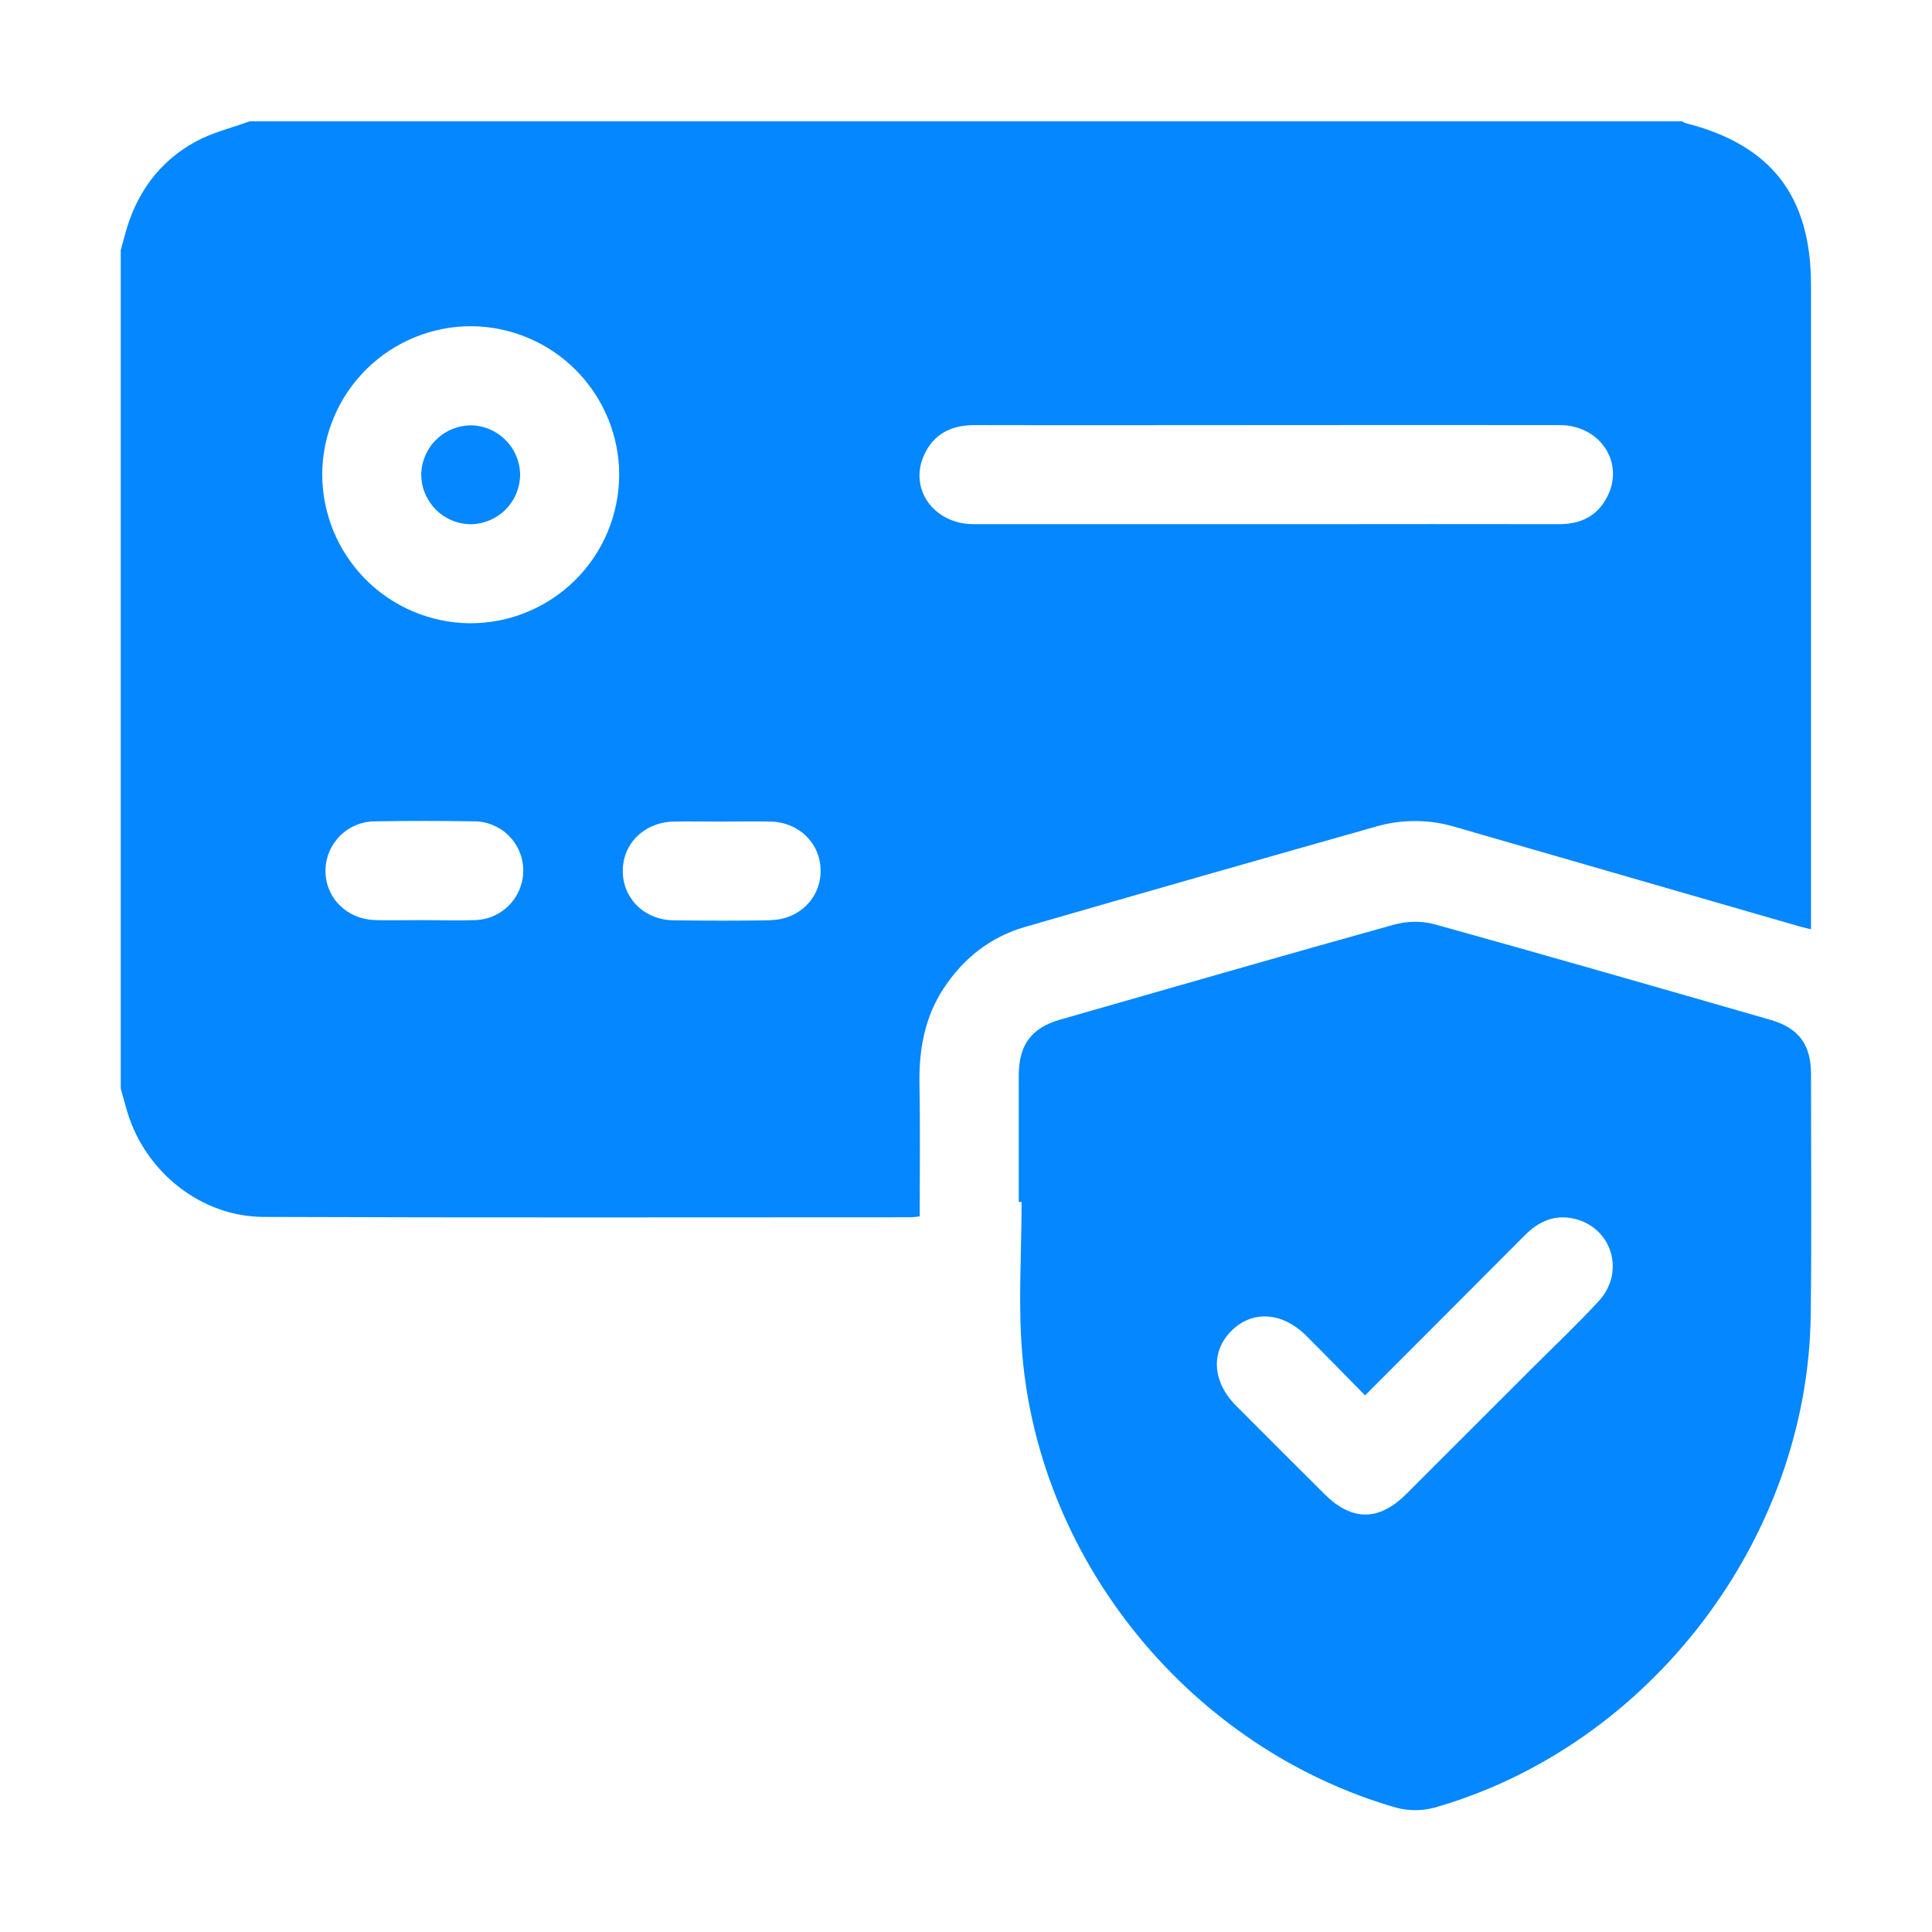 <?xml version="1.0" encoding="UTF-8"?> <svg xmlns="http://www.w3.org/2000/svg" width="32" height="32" viewBox="0 0 32 32" fill="none"><path d="M27.911 2.037C27.894 2.03 27.878 2.021 27.864 2.01H4.133C3.836 2.119 3.52 2.193 3.245 2.343C2.623 2.681 2.242 3.223 2.064 3.909C2.044 3.987 2.021 4.064 2 4.142V18.031C2.037 18.162 2.071 18.293 2.11 18.422C2.41 19.413 3.33 20.151 4.361 20.156C7.942 20.17 11.523 20.162 15.104 20.162C15.148 20.159 15.19 20.154 15.233 20.146C15.233 19.411 15.243 18.684 15.229 17.958C15.219 17.388 15.314 16.852 15.63 16.369C15.959 15.872 16.402 15.52 16.975 15.354C18.924 14.79 20.874 14.233 22.826 13.681C23.25 13.565 23.7 13.572 24.12 13.702C26.016 14.25 27.912 14.798 29.808 15.345C29.859 15.36 29.912 15.371 29.996 15.392V4.726C29.996 3.248 29.339 2.399 27.911 2.037ZM7.859 15.24C7.577 15.25 7.295 15.24 7.014 15.24C6.75 15.24 6.487 15.246 6.223 15.24C5.744 15.229 5.385 14.868 5.391 14.412C5.394 14.196 5.483 13.991 5.636 13.84C5.79 13.688 5.997 13.604 6.213 13.604C6.758 13.595 7.303 13.595 7.849 13.604C7.956 13.603 8.062 13.624 8.161 13.665C8.26 13.706 8.35 13.765 8.426 13.841C8.502 13.917 8.563 14.006 8.604 14.105C8.645 14.204 8.667 14.31 8.667 14.417C8.667 14.633 8.583 14.839 8.433 14.993C8.282 15.147 8.077 15.236 7.862 15.24H7.859ZM7.775 10.323C7.125 10.315 6.505 10.052 6.049 9.59C5.593 9.128 5.337 8.504 5.337 7.855C5.338 7.531 5.404 7.211 5.53 6.912C5.655 6.613 5.839 6.343 6.069 6.115C6.3 5.887 6.573 5.707 6.873 5.585C7.173 5.463 7.494 5.401 7.818 5.403C8.467 5.41 9.088 5.674 9.544 6.136C10.001 6.598 10.257 7.222 10.256 7.871C10.254 8.195 10.188 8.516 10.063 8.814C9.937 9.113 9.754 9.384 9.523 9.612C9.293 9.839 9.02 10.019 8.72 10.141C8.42 10.264 8.099 10.325 7.775 10.323ZM12.76 15.243C12.224 15.251 11.688 15.251 11.152 15.243C10.671 15.236 10.312 14.877 10.315 14.421C10.317 13.966 10.678 13.616 11.162 13.608C11.425 13.603 11.688 13.608 11.952 13.608C12.226 13.608 12.5 13.602 12.77 13.608C13.236 13.62 13.589 13.97 13.592 14.417C13.596 14.87 13.239 15.233 12.758 15.24L12.76 15.243ZM26.625 8.22C26.461 8.549 26.181 8.682 25.823 8.682C24.429 8.68 23.036 8.68 21.643 8.682C19.804 8.682 17.965 8.682 16.126 8.682C15.469 8.682 15.05 8.099 15.305 7.539C15.464 7.187 15.757 7.04 16.14 7.041C17.752 7.045 19.364 7.041 20.975 7.041C22.596 7.041 24.216 7.038 25.837 7.041C26.5 7.043 26.908 7.656 26.625 8.22Z" fill="#0487FF"></path><path d="M29.996 17.791C29.996 17.302 29.793 17.026 29.321 16.891C27.469 16.358 25.618 15.825 23.761 15.309C23.543 15.252 23.314 15.254 23.096 15.313C21.249 15.827 19.407 16.36 17.563 16.887C17.087 17.023 16.876 17.302 16.874 17.804C16.874 18.505 16.874 19.206 16.874 19.908H16.921C16.921 20.745 16.861 21.587 16.931 22.419C17.223 25.909 19.754 28.968 23.122 29.94C23.331 29.996 23.551 29.996 23.76 29.94C27.324 28.922 29.945 25.49 29.991 21.781C30.008 20.451 29.996 19.12 29.996 17.791ZM26.476 21.555C26.118 21.942 25.733 22.306 25.359 22.68C24.67 23.369 23.981 24.059 23.291 24.747C22.837 25.199 22.39 25.198 21.938 24.747C21.447 24.259 20.957 23.769 20.469 23.279C20.078 22.884 20.051 22.387 20.396 22.043C20.741 21.699 21.235 21.728 21.631 22.12C21.953 22.44 22.269 22.766 22.61 23.112C23.517 22.203 24.386 21.334 25.254 20.462C25.48 20.234 25.744 20.111 26.067 20.184C26.7 20.328 26.928 21.07 26.476 21.555Z" fill="#0487FF"></path><path d="M8.615 7.861C8.613 8.077 8.528 8.284 8.376 8.438C8.224 8.591 8.018 8.679 7.802 8.683C7.693 8.683 7.585 8.661 7.485 8.619C7.384 8.577 7.293 8.515 7.216 8.438C7.14 8.36 7.079 8.269 7.038 8.168C6.997 8.067 6.976 7.959 6.977 7.85C6.983 7.635 7.072 7.43 7.227 7.28C7.381 7.13 7.587 7.045 7.803 7.045C8.018 7.049 8.223 7.136 8.374 7.289C8.526 7.441 8.612 7.646 8.615 7.861Z" fill="#0487FF"></path></svg> 
